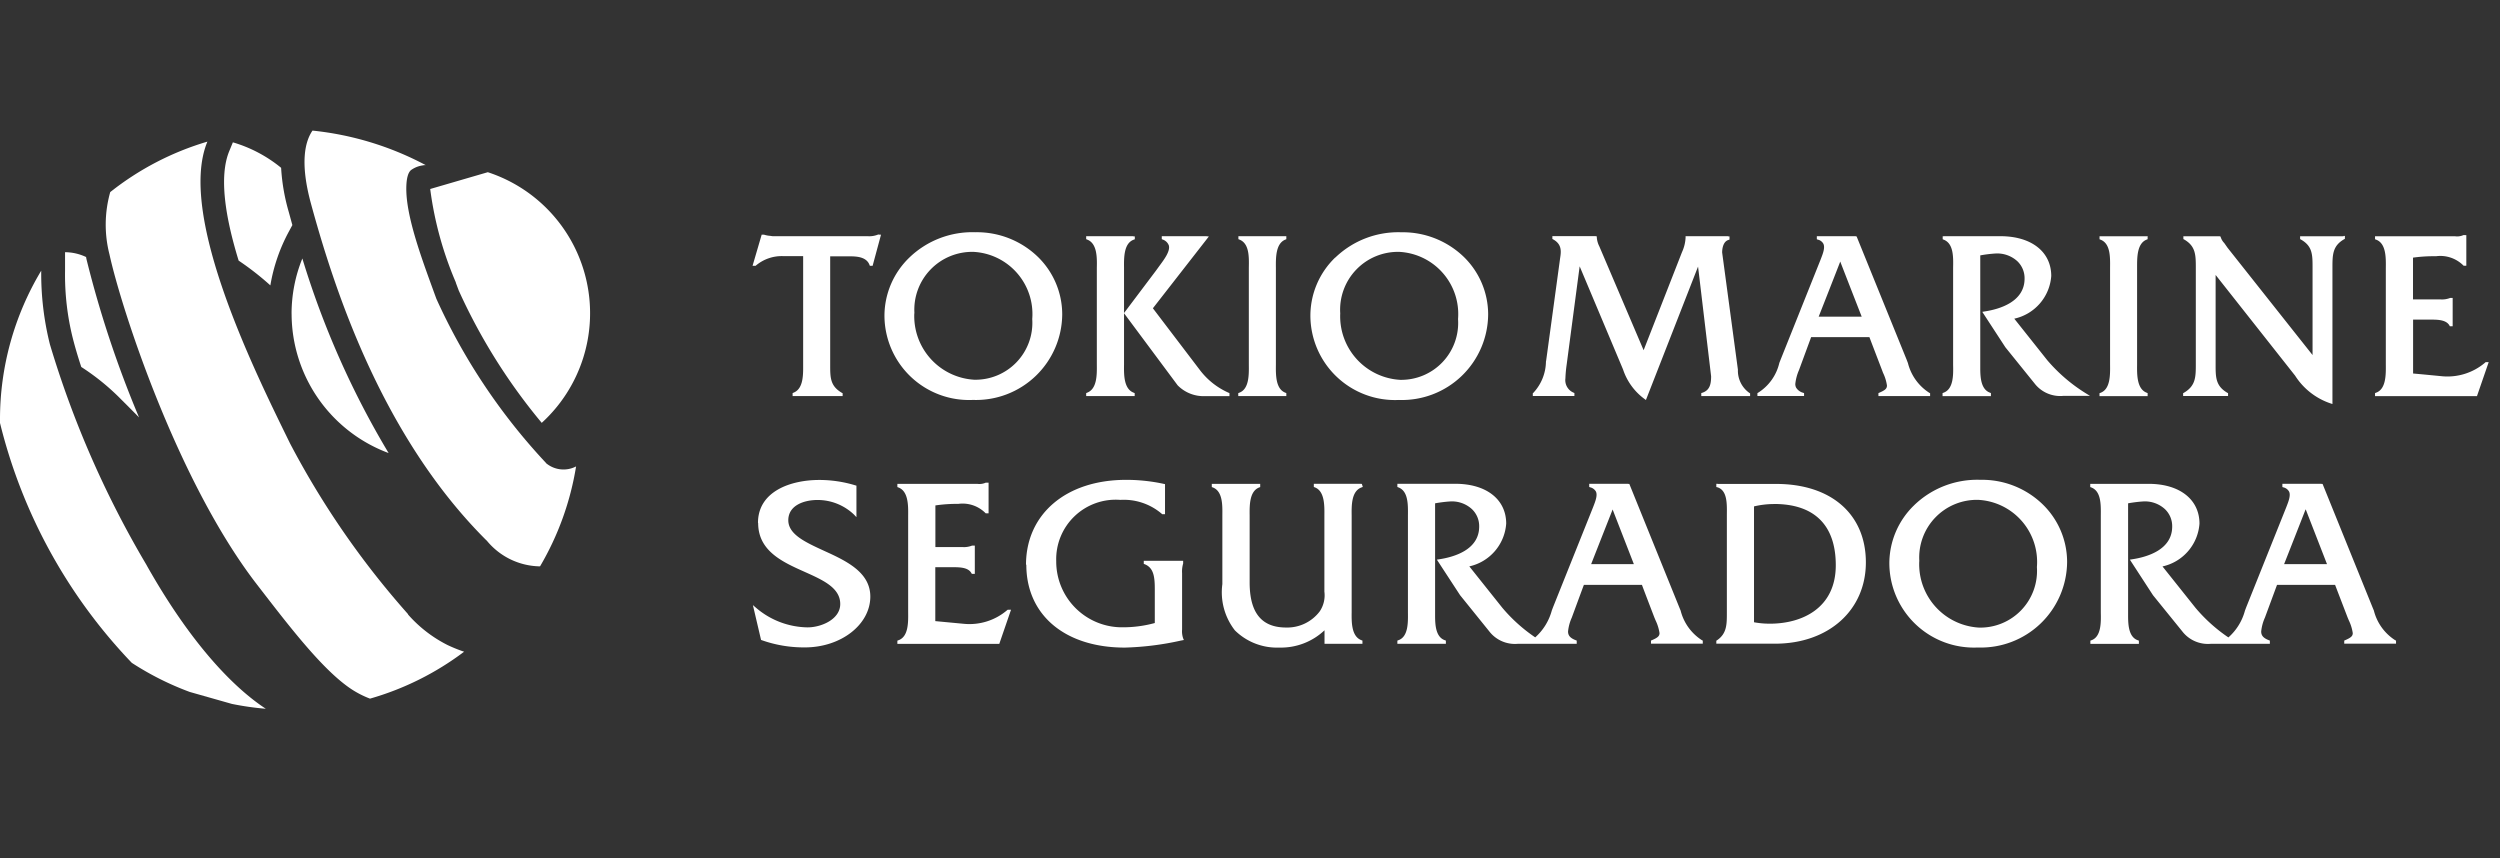 <svg id="seguro-tokiomarine" xmlns="http://www.w3.org/2000/svg" width="134" height="46" viewBox="0 0 134 46">
  <rect x="0" y="0" width="134" height="46" fill="#333333" stroke="none"/>
  <path id="Caminho_2325" data-name="Caminho 2325" d="M22.568,5.424c-.083-.292-.152-.559-.216-.781a10.625,10.625,0,0,1-.387-2.287A7.338,7.338,0,0,0,19.379.99l-.191.464c-.565,1.359-.216,3.551.5,5.876a15.124,15.124,0,0,1,1.7,1.328,9.294,9.294,0,0,1,1-2.9l.178-.33Z" transform="translate(-6.897 6.639)" fill="#fff"/>
  <path id="Caminho_2326" data-name="Caminho 2326" d="M6.606,10.514a2.671,2.671,0,0,0-1.118-.254v1a14,14,0,0,0,.419,3.627c.121.476.273.991.451,1.525A12.442,12.442,0,0,1,8.5,18.155c.324.324.642.642.953.959a57.339,57.339,0,0,1-2.814-8.468,1.314,1.314,0,0,1-.025-.14Z" transform="translate(-2.001 3.258)" fill="#fff"/>
  <path id="Caminho_2327" data-name="Caminho 2327" d="M37.672,9.43l.159.426a31.121,31.121,0,0,0,4.447,7.089A7.954,7.954,0,0,0,39.387,3.51l-3.087.9a18.778,18.778,0,0,0,1.378,5.018Z" transform="translate(-13.241 5.72)" fill="#fff"/>
  <path id="Caminho_2328" data-name="Caminho 2328" d="M24.6,13.75a7.974,7.974,0,0,0,5.2,7.47,46.642,46.642,0,0,1-4.624-10.43,7.9,7.9,0,0,0-.578,2.954Z" transform="translate(-8.97 3.064)" fill="#fff"/>
  <g id="Grupo_483" data-name="Grupo 483" transform="translate(0 7)">
    <path id="Caminho_2329" data-name="Caminho 2329" d="M7.864,27.612a52.894,52.894,0,0,1-5.19-11.847,15.58,15.58,0,0,1-.464-3.945A15.466,15.466,0,0,0,0,19.811v.172A28.381,28.381,0,0,0,7.064,32.84,15.636,15.636,0,0,0,10.17,34.4l2.261.642a15.636,15.636,0,0,0,1.817.26c-1.315-.858-3.7-2.928-6.384-7.686Z" transform="translate(0 -4.312)" fill="#fff"/>
    <path id="Caminho_2330" data-name="Caminho 2330" d="M25.134,26.263A45.722,45.722,0,0,1,18.8,17.1C17.073,13.565,12.716,4.906,14.374.93A15.381,15.381,0,0,0,9.165,3.636a6.428,6.428,0,0,0-.038,3.348c.629,2.878,3.627,12.133,7.883,17.659,1.7,2.2,3.513,4.586,5.063,5.622a5.152,5.152,0,0,0,1.016.521,15.407,15.407,0,0,0,5.044-2.515,8.023,8.023,0,0,1-.883-.356,7.031,7.031,0,0,1-2.128-1.645Z" transform="translate(-3.257 -0.339)" fill="#fff"/>
    <path id="Caminho_2331" data-name="Caminho 2331" d="M38.638,17.812a32.419,32.419,0,0,1-5.876-8.8c-.724-1.995-1.677-4.466-1.607-6.066.013-.311.07-.731.292-.858a1.383,1.383,0,0,1,.584-.222.573.573,0,0,1,.165-.013A16.47,16.47,0,0,0,26.124,0c-.407.591-.68,1.734-.076,3.938,1.169,4.269,3.7,12.38,9.439,18.066a3.753,3.753,0,0,0,2.833,1.353A15.4,15.4,0,0,0,40.252,18a1.458,1.458,0,0,1-1.62-.184Z" transform="translate(-9.374 0)" fill="#fff"/>
  </g>
  <path id="Caminho_2332" data-name="Caminho 2332" d="M70.3,8.7h-.07a1.235,1.235,0,0,1-.559.089H64.574L64.44,8.77a1.384,1.384,0,0,1-.33-.064h-.121L63.5,10.377h.165l.019-.019a2.149,2.149,0,0,1,1.474-.5h1.054v6c0,.521-.044,1.137-.521,1.321l-.044.019v.159h2.681v-.152l-.038-.019c-.623-.362-.629-.807-.629-1.48V9.869h1.08c.4,0,.877.051,1.029.464l.019.044h.146l.451-1.671h-.1Zm-6.5,15.461c0,1.512,1.328,2.1,2.5,2.623.978.438,1.9.851,1.9,1.721,0,.819-1.016,1.251-1.753,1.251a4.331,4.331,0,0,1-2.751-1.042l-.178-.152.438,1.868.038.013a6.766,6.766,0,0,0,2.312.387c1.931,0,3.506-1.22,3.506-2.725,0-1.321-1.321-1.925-2.49-2.458-.978-.451-1.906-.87-1.906-1.633,0-.8.845-1.086,1.569-1.086a2.829,2.829,0,0,1,1.95.781l.133.14V22.16L69,22.141a6.6,6.6,0,0,0-1.925-.286c-1.518,0-3.284.6-3.284,2.3Zm62.239,2.045a3.089,3.089,0,0,1,3.17-3.284,3.33,3.33,0,0,1,3.132,3.6,3.04,3.04,0,0,1-3.106,3.246,3.4,3.4,0,0,1-3.2-3.551Zm-.273-3a4.331,4.331,0,0,0-1.334,3.113,4.534,4.534,0,0,0,4.745,4.516,4.622,4.622,0,0,0,4.783-4.58,4.307,4.307,0,0,0-1.29-3.074,4.669,4.669,0,0,0-3.367-1.334,4.861,4.861,0,0,0-3.538,1.359h0Zm-7.515-.064c2.166,0,3.31,1.137,3.31,3.284,0,2.312-1.823,3.132-3.525,3.132a4.534,4.534,0,0,1-.858-.076V23.272a4.681,4.681,0,0,1,1.074-.127Zm-3.017-1.08h-.076v.172l.057.013c.527.159.515.87.508,1.448v5.234c0,.642.013,1.15-.527,1.518l-.038.025v.159h3.144c2.871,0,4.872-1.791,4.872-4.358s-1.842-4.205-4.809-4.205h-3.132Zm31.52,1.378c.121.318,1.067,2.744,1.137,2.928H145.59c.076-.184,1.029-2.617,1.15-2.928Zm.845-1.378h-2.1v.172l.057.019a.468.468,0,0,1,.3.222c.1.2-.025.521-.133.8l-.025.064-2.134,5.33c-.025.064-.044.121-.07.184a2.917,2.917,0,0,1-.889,1.442,8.617,8.617,0,0,1-1.76-1.582l-1.772-2.223a2.535,2.535,0,0,0,1.982-2.293c0-1.3-1.067-2.134-2.725-2.134H135.2v.172l.051.019c.534.2.521.921.515,1.5v5.209c.013.546.019,1.3-.508,1.486l-.051.019v.172h2.6v-.172l-.051-.019c-.483-.165-.527-.788-.527-1.315V23.107a7.2,7.2,0,0,1,.794-.1,1.588,1.588,0,0,1,1.182.413,1.255,1.255,0,0,1,.387.934c0,1.245-1.347,1.633-2.147,1.753l-.121.019,1.239,1.906,1.569,1.937a1.738,1.738,0,0,0,1.544.667h3.151v-.172l-.051-.019c-.292-.114-.413-.248-.413-.47a2.388,2.388,0,0,1,.2-.743l.648-1.753h3.113c.038.1.673,1.753.673,1.753l.064.152a2.359,2.359,0,0,1,.21.68c0,.172-.121.254-.413.381l-.044.019v.165h2.776v-.165l-.044-.019a2.653,2.653,0,0,1-1.143-1.588l-.076-.184-2.674-6.606h-.057ZM109.6,23.437c.121.318,1.067,2.744,1.137,2.928h-2.287c.07-.184,1.029-2.617,1.15-2.928Zm.845-1.378h-2.1v.172l.057.019a.484.484,0,0,1,.3.222c.1.2-.025.521-.133.8l-.025.064-2.134,5.33-.07.184a2.963,2.963,0,0,1-.889,1.442,8.616,8.616,0,0,1-1.76-1.582s-1.436-1.8-1.772-2.223a2.529,2.529,0,0,0,1.976-2.293c0-1.3-1.067-2.134-2.725-2.134H98.062v.172l.051.019c.534.2.521.921.515,1.5v5.209c.006.546.019,1.3-.515,1.486l-.051.019v.172h2.6v-.172l-.051-.019c-.483-.165-.527-.788-.527-1.315V23.107a7.2,7.2,0,0,1,.794-.1,1.588,1.588,0,0,1,1.182.413,1.255,1.255,0,0,1,.387.934c0,1.245-1.347,1.633-2.147,1.753l-.121.019,1.245,1.906,1.563,1.937a1.739,1.739,0,0,0,1.544.667h3.144v-.172l-.051-.019c-.292-.114-.413-.248-.413-.47a2.389,2.389,0,0,1,.2-.743s.553-1.505.648-1.753h3.113c.032.1.667,1.753.667,1.753l.064.152a2.359,2.359,0,0,1,.21.68c0,.172-.121.254-.413.381l-.044.019v.165h2.776v-.165l-.044-.019a2.653,2.653,0,0,1-1.143-1.588l-.076-.184-2.674-6.606h-.057Zm-14.356,0H93.584v.172l.051.019c.527.2.521.959.515,1.512v4.078A1.539,1.539,0,0,1,93.9,28.9a2.183,2.183,0,0,1-1.8.864c-1.315,0-1.956-.788-1.956-2.414V23.767c-.006-.553-.013-1.309.515-1.512l.051-.019v-.172H88.115v.172l.051.019c.534.2.521.946.515,1.486v3.7a3.314,3.314,0,0,0,.673,2.477,3.21,3.21,0,0,0,2.376.921,3.4,3.4,0,0,0,2.427-.927v.724h2.033v-.172l-.051-.019c-.54-.2-.534-.959-.527-1.512V23.78c-.006-.559-.019-1.321.527-1.525l.07-.025-.051-.165H96.1ZM78.174,26.4c0,2.693,2.071,4.44,5.279,4.44a15.549,15.549,0,0,0,3-.375l.165-.032-.038-.089a1.173,1.173,0,0,1-.057-.476V26.855a1.491,1.491,0,0,1,.057-.521v-.146H84.469v.165l.051.019c.5.2.54.718.54,1.372v1.779a6.444,6.444,0,0,1-1.7.229,3.526,3.526,0,0,1-3.583-3.545,3.189,3.189,0,0,1,3.437-3.284,3.127,3.127,0,0,1,2.217.743l.025.025h.152V22.078l-.064-.013a9.468,9.468,0,0,0-2.026-.216c-3.208,0-5.355,1.829-5.361,4.542Zm-2.1-4.4h-.076a.816.816,0,0,1-.445.064H71.262v.172l.051.019c.54.2.534.966.527,1.518v5.164c.006.559.019,1.321-.527,1.512l-.051.019v.172h5.463l.629-1.829h-.178l-.025.019a3.107,3.107,0,0,1-2.306.737l-1.55-.146V26.531H74.2c.381,0,.858,0,1.029.318l.025.038h.159V25.374h-.152a1.156,1.156,0,0,1-.527.076H73.3v-2.23a7.847,7.847,0,0,1,1.226-.083,1.728,1.728,0,0,1,1.448.483l.025.025h.152V22h-.076Zm79.2-13.27h-.07a.836.836,0,0,1-.445.064h-4.294v.159l.051.019c.546.2.534.966.527,1.525v5.164c.006.559.013,1.328-.527,1.518l-.051.019v.165h5.463l.629-1.823h-.165l-.019.019a3.113,3.113,0,0,1-2.312.737s-1.436-.14-1.556-.146v-2.89h.915c.381,0,.858,0,1.035.318l.019.038h.152V12.1h-.14a1.184,1.184,0,0,1-.534.076H152.5V9.939a7.977,7.977,0,0,1,1.232-.076,1.747,1.747,0,0,1,1.455.483l.025.025h.146V8.732h-.076Zm-6.5.064h-2.325v.152l.038.019c.616.349.629.794.629,1.474v4.72c-.248-.311-4.555-5.749-4.555-5.749l-.178-.254a.77.77,0,0,1-.184-.3l-.019-.051-.051-.013h-1.937v.152l.038.019c.629.362.629.838.629,1.55v5.107c0,.711,0,1.188-.642,1.563l-.038.019v.152h2.408v-.152l-.038-.019c-.616-.362-.629-.807-.629-1.486V10.866l4.262,5.4a3.622,3.622,0,0,0,1.9,1.486l.1.032V10.5c0-.711,0-1.188.629-1.55l.038-.019V8.776h-.07Zm-10.576,0h-2.5v.159l.044.019c.54.2.527.921.521,1.505v5.19c.006.559.019,1.321-.515,1.518l-.051.019v.159h2.579V17.2l-.044-.019c-.534-.2-.527-.959-.521-1.518V10.5c0-.559-.013-1.328.521-1.531l.044-.019V8.789Zm-10.831,0h-.076v.159l.044.019c.54.2.527.921.515,1.505v5.209c.013.553.019,1.3-.515,1.493l-.051.019v.165h2.592v-.165l-.044-.019c-.483-.172-.527-.794-.527-1.321V9.818a6.873,6.873,0,0,1,.8-.1,1.6,1.6,0,0,1,1.188.413,1.255,1.255,0,0,1,.387.934c0,1.245-1.347,1.639-2.153,1.76l-.114.019,1.239,1.9,1.563,1.937a1.738,1.738,0,0,0,1.544.667h1.429l-.216-.133A8.793,8.793,0,0,1,132.9,15.44l-1.772-2.23a2.528,2.528,0,0,0,1.982-2.287c0-1.3-1.067-2.134-2.725-2.134h-3.043ZM121.8,10.148c.114.3,1.08,2.776,1.15,2.954h-2.306C120.715,12.924,121.686,10.453,121.8,10.148Zm.845-1.359h-2.1v.165l.051.019a.448.448,0,0,1,.3.222c.1.21-.025.527-.133.807l-.025.064L118.606,15.4l-.07.178a2.573,2.573,0,0,1-1.137,1.6l-.038.019v.159h2.5V17.2l-.051-.019a.626.626,0,0,1-.381-.286.456.456,0,0,1-.038-.184,2.524,2.524,0,0,1,.2-.75l.648-1.76h3.125c.032.089.673,1.76.673,1.76l.057.152a2.3,2.3,0,0,1,.21.68c0,.178-.121.26-.413.387l-.044.019v.159h2.77v-.152l-.038-.019a2.658,2.658,0,0,1-1.15-1.594l-.07-.184L122.677,8.8h-.051Zm-6.848,0h-2.287v.083a2.1,2.1,0,0,1-.191.769l-2.058,5.26-2.338-5.482-.038-.089a1.247,1.247,0,0,1-.133-.464V8.8l-.07-.013h-2.312v.152l.038.019c.489.267.432.667.375,1.023l-.013.1-.731,5.361-.013.064a2.5,2.5,0,0,1-.68,1.683l-.025.019v.146h2.23v-.159l-.044-.019a.729.729,0,0,1-.438-.769,6.658,6.658,0,0,1,.064-.711s.635-4.809.7-5.291c.191.451,2.325,5.526,2.325,5.526a3.213,3.213,0,0,0,1.15,1.582l.076.057s2.6-6.651,2.795-7.153l.7,5.882c0,.438-.083.756-.476.883l-.051.013v.165h2.617v-.146l-.032-.019a1.461,1.461,0,0,1-.622-1.251l-.845-6.282c0-.127.025-.584.343-.673l.051-.019V8.8h-.076ZM95,12.93a3.1,3.1,0,0,1,3.176-3.3,3.336,3.336,0,0,1,3.138,3.6A3.05,3.05,0,0,1,98.2,16.488,3.41,3.41,0,0,1,95,12.924Zm-.267-3A4.334,4.334,0,0,0,93.4,13.051a4.534,4.534,0,0,0,4.745,4.516,4.622,4.622,0,0,0,4.783-4.58,4.307,4.307,0,0,0-1.29-3.074,4.706,4.706,0,0,0-3.367-1.334,4.861,4.861,0,0,0-3.538,1.359ZM92.041,8.789h-2.5v.159l.044.019c.54.2.527.921.515,1.505v5.19c.006.559.019,1.321-.515,1.518l-.051.019v.159H92.11V17.2l-.044-.019c-.534-.2-.521-.959-.515-1.518V10.5c-.006-.559-.013-1.328.515-1.531l.044-.019V8.789Zm-8.131,0H81.382v.159l.044.019c.546.2.54.959.527,1.518v5.164c.006.559.019,1.328-.527,1.531l-.044.019v.159h2.6V17.2l-.044-.019c-.546-.2-.534-.972-.527-1.525V10.491c-.006-.559-.013-1.328.527-1.518l.051-.019V8.8h-.076Zm1.6,0h-.076v.159l.044.019a.531.531,0,0,1,.337.324c.076.3-.235.724-.515,1.1l-.184.254h0l-1.709,2.268,2.878,3.869a1.948,1.948,0,0,0,1.5.578h1.277V17.2l-.044-.019A3.921,3.921,0,0,1,87.505,16s-2.249-2.954-2.547-3.348l3-3.849L87.8,8.789H85.5ZM72.177,12.93a3.1,3.1,0,0,1,3.176-3.3,3.336,3.336,0,0,1,3.138,3.6,3.05,3.05,0,0,1-3.113,3.252,3.416,3.416,0,0,1-3.208-3.564Zm-.267-3a4.341,4.341,0,0,0-1.34,3.119,4.534,4.534,0,0,0,4.745,4.516,4.622,4.622,0,0,0,4.783-4.58,4.307,4.307,0,0,0-1.29-3.074,4.7,4.7,0,0,0-3.367-1.334A4.861,4.861,0,0,0,71.9,9.939Z" transform="translate(-23.163 3.871)" fill="#fff"/>
  <rect id="Retângulo_521" data-name="Retângulo 521" width="134" height="46" fill="none"/>
</svg>
